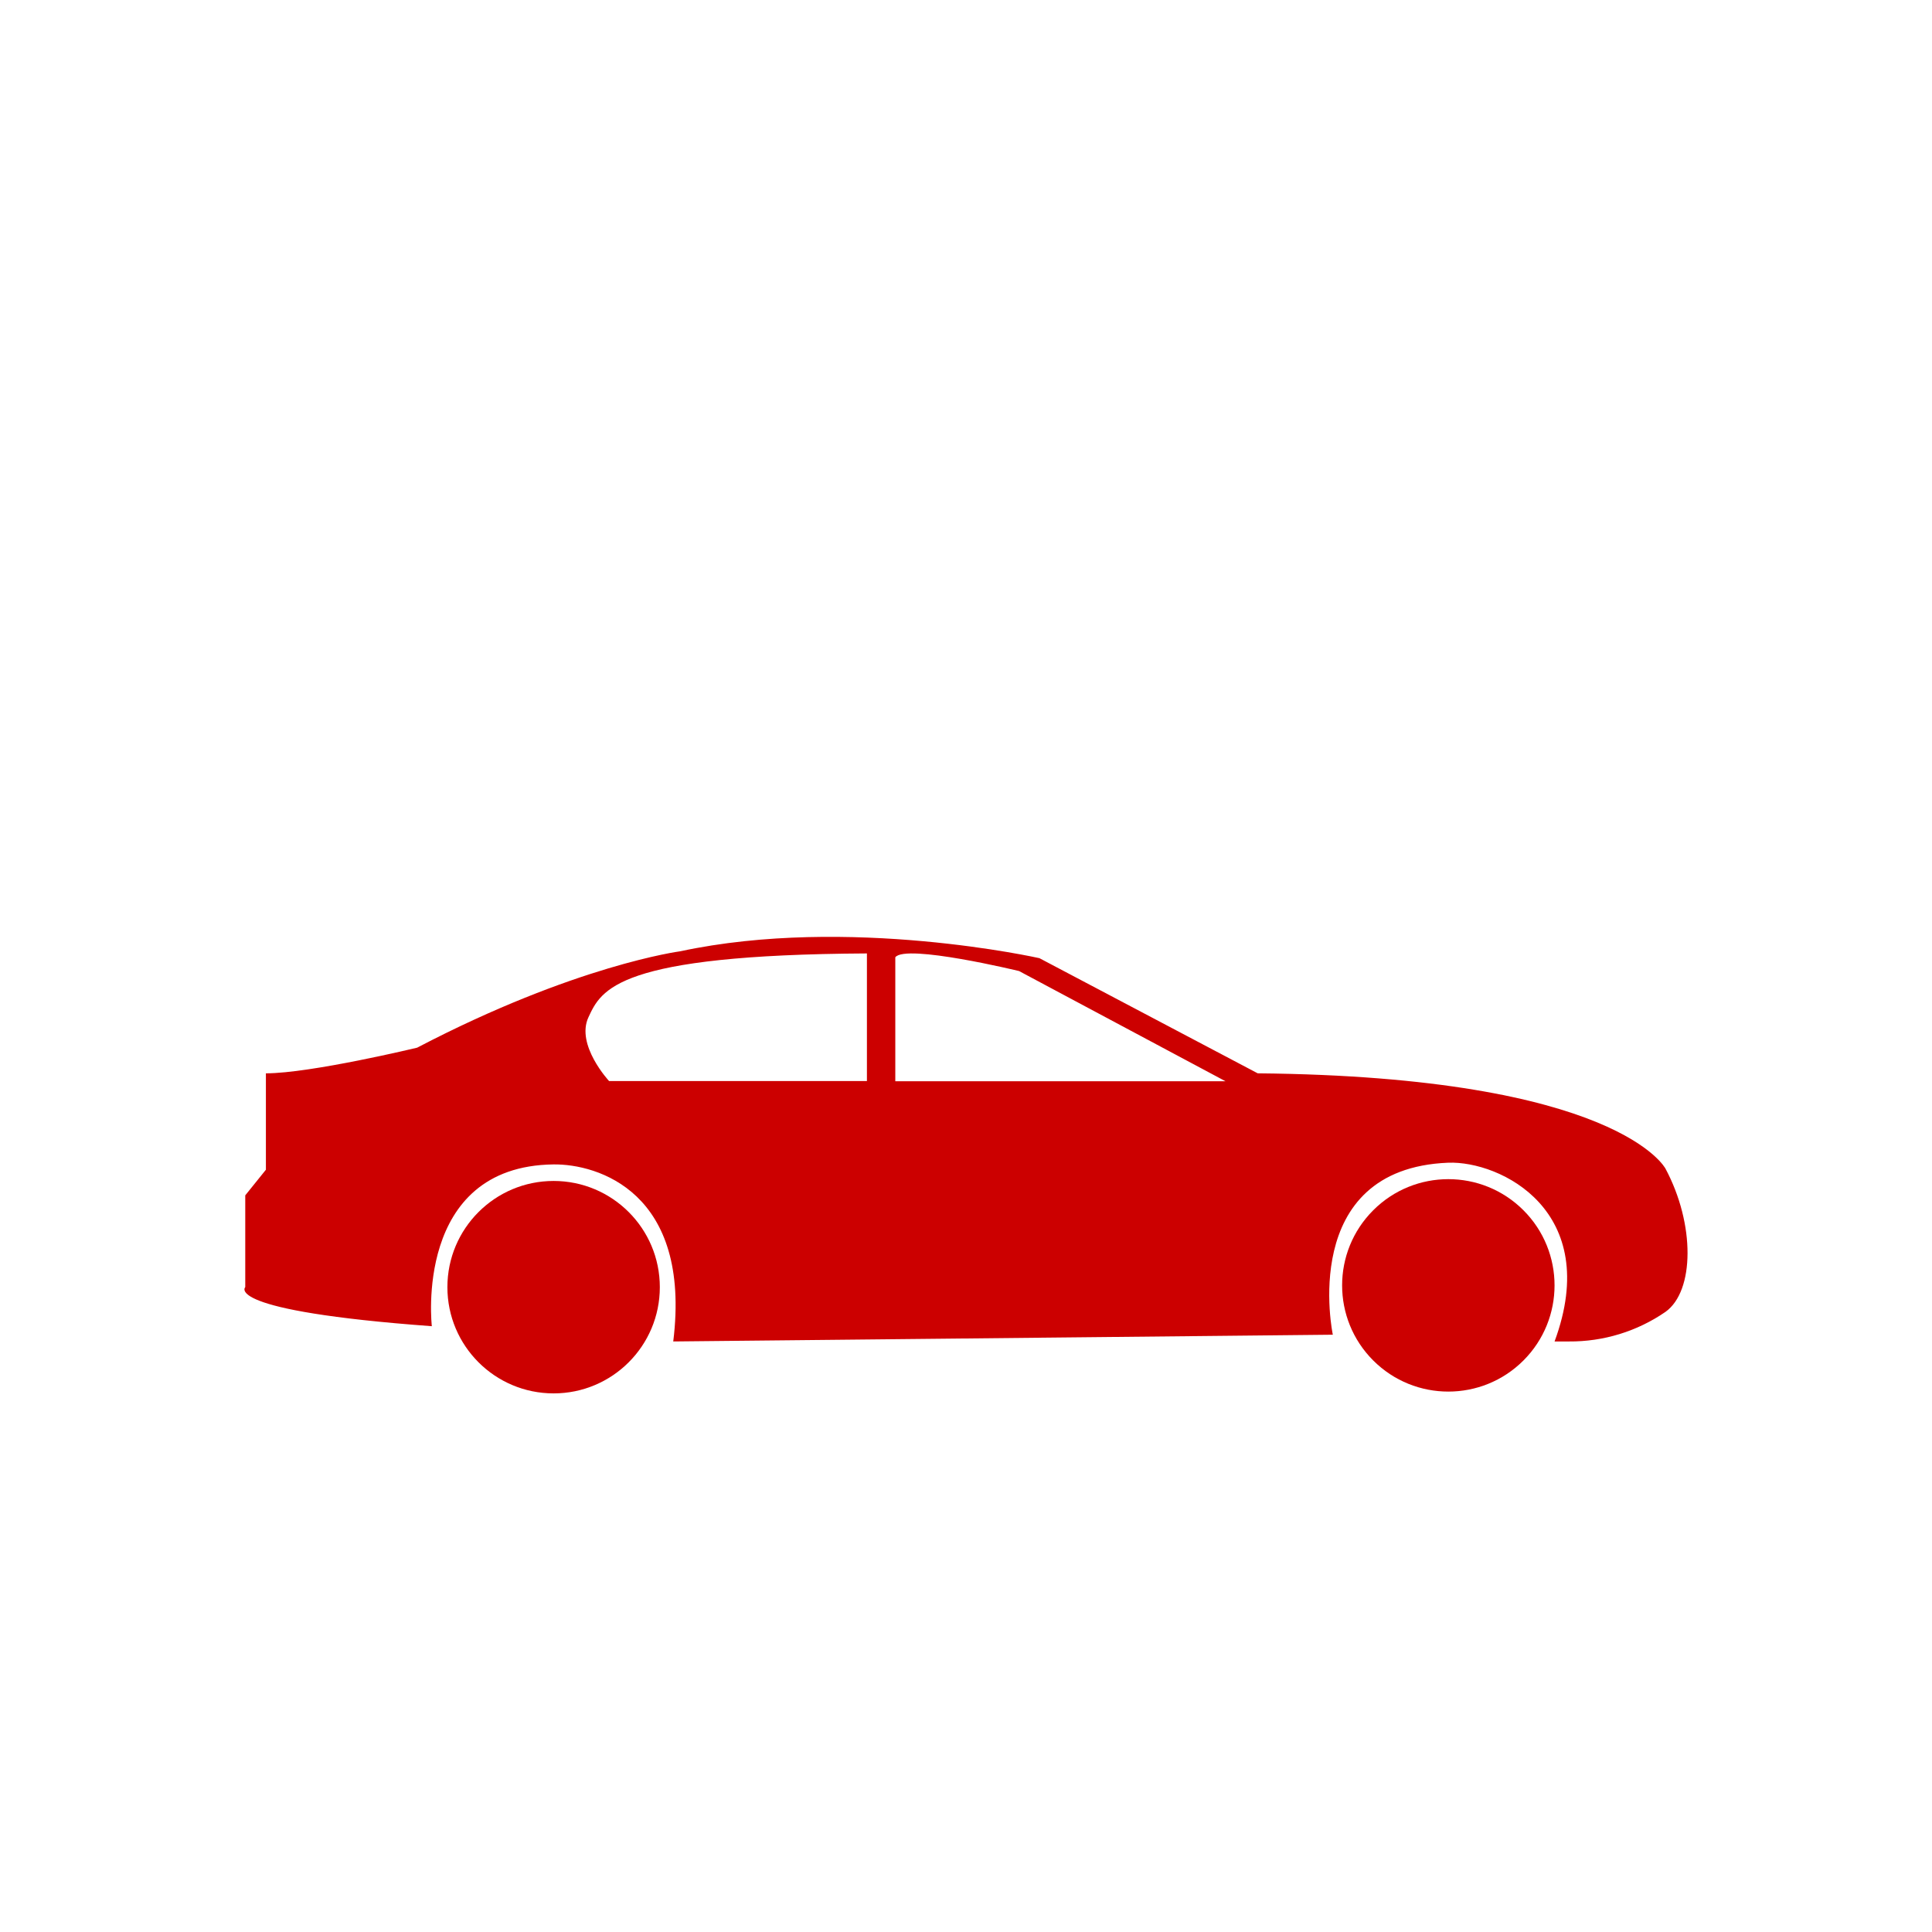 <?xml version="1.0" encoding="UTF-8"?><svg id="Livello_1" xmlns="http://www.w3.org/2000/svg" viewBox="0 0 452 452"><defs><style>.cls-1{fill:#c00;}</style></defs><circle class="cls-1" cx="338.85" cy="300.72" r="24.85" transform="translate(-113.4 327.68) rotate(-45)"/><circle class="cls-1" cx="129.52" cy="301.14" r="24.85"/><path class="cls-1" d="M389.66,273.43s-10.96-21.52-95.41-22.32l-51.07-26.94s-44.64-10.06-84.05-1.61c0,0-24.53,3.21-61.54,22.55,0,0-24.93,6-35.38,6v22.55s-4.83,6-4.83,6v21.47s-5.58,5.52,43.65,9.14c0,0-4.34-37.45,28.48-37.85,10.25-.12,32.32,6.42,28,41.42l154.31-1.58s-8.25-38.83,27-40.24c12.18-.46,36.16,11.26,24.88,41.82h3.34c8.07,.07,15.97-2.35,22.62-6.93,6.8-4.88,6.93-20.51,0-33.48Zm-186.84-20.51h-60.32s-7.85-8.44-4.83-14.93,6.64-14.62,65.15-14.93v29.86Zm83.89,.04h-77.25s0-29,0-29c2.41-3.21,28.95,3.22,28.95,3.22l48.3,25.78Z"/></svg>